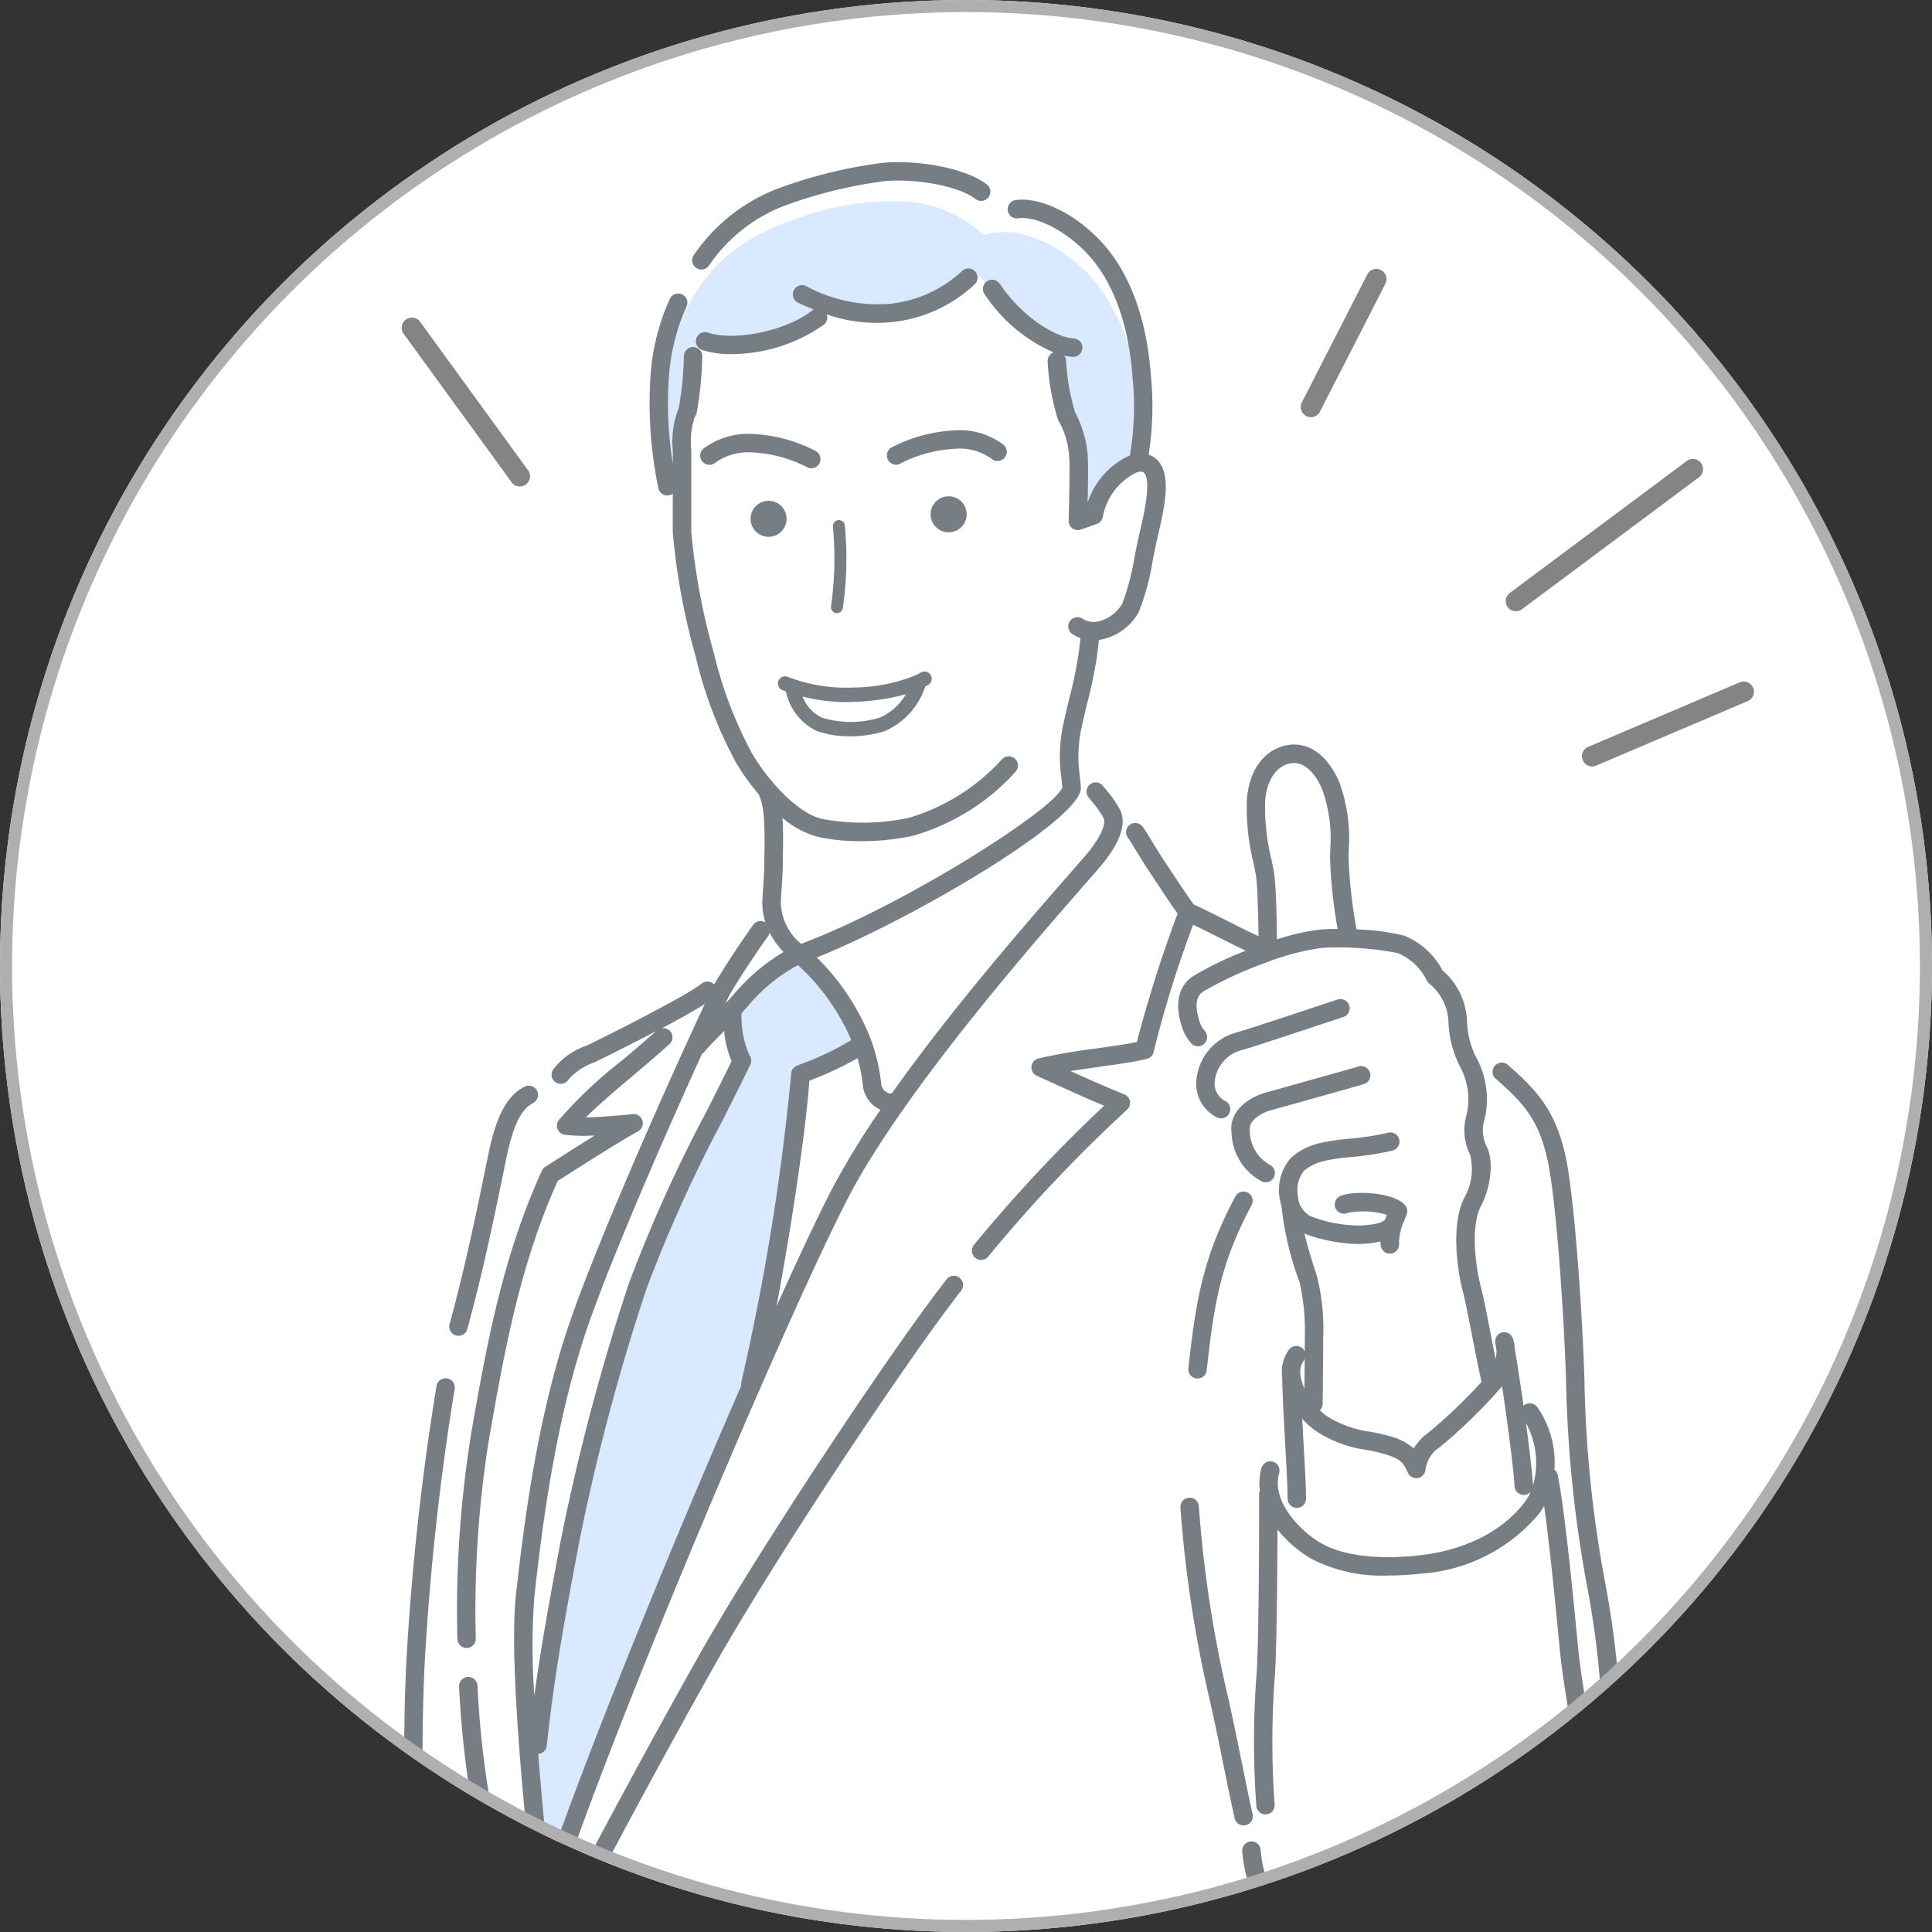 <svg xmlns="http://www.w3.org/2000/svg" width="160" height="160"><rect width="100%" height="100%" fill="#333333" stroke="none"/><defs><clipPath id="clip-path"><circle id="楕円形_42" data-name="楕円形 42" cx="80" cy="80" r="80" fill="#fff"/></clipPath></defs><g id="グループ_1117" data-name="グループ 1117"><circle id="楕円形_41" data-name="楕円形 41" cx="80" cy="80" r="80" fill="#fff"/><g id="マスクグループ_8" data-name="マスクグループ 8" clip-path="url(#clip-path)"><g id="グループ_215" data-name="グループ 215" transform="translate(-1126.899 -2892.918)"><g id="グループ_214" data-name="グループ 214" transform="translate(1160.361 2906.344)"><path id="パス_369" data-name="パス 369" d="M338.551 62.455a19.579 19.579 0 00-3.361-14.3c-2.484-3.142-6.429-5.187-9.5-4.2a10.461 10.461 0 00-7.306-2.813 23.312 23.312 0 00-9.252 1.854 15.414 15.414 0 00-5.69 3.589 15.4 15.4 0 00-3.873 8.586 36.129 36.129 0 00-.036 7.525 11.107 11.107 0 011.06 3.33c.046-1.169.073-4.973.146-5.7a7.053 7.053 0 01.475-2.375c.219-1.68.438-3.251.8-4.858 3.435.292 8.586-.4 10.485-3.325 4.092 1.9 8.257.731 12.9-2.411 1.678 2.354 4.188 4.9 6.576 5.7a10.414 10.414 0 00.511 5.626 8.8 8.8 0 011.315 4.165c0 1.023.122 2.555.165 3.215.036.566.529.516.657-.018.256-1.069 2.466-3.06 3.928-3.59z" transform="translate(-277.678 -37.905)" fill="#d9e9ff"/><path id="パス_370" data-name="パス 370" d="M304.693 136.09a14.138 14.138 0 014.858 7.087c-1.242.621-3.653 2.156-5 2.448-.293 6.315-2.855 20.252-3.945 25.9-3.669 7.976-11.581 27.8-17.207 41.757-.657-5.553-.95-8.841-1.023-12.129 1.576-8.726 3.944-20.036 6.868-30.906 2.849-10.595 6.941-18.047 10.814-25.427a17.346 17.346 0 01-.877-3.836 12.05 12.05 0 015.512-4.894z" transform="translate(-271.914 -70.13)" fill="#d9e9ff"/><g id="グループ_202" data-name="グループ 202" fill="#767e83"><path id="パス_371" data-name="パス 371" d="M266.76 211.645a215.415 215.415 0 012.478-22.387.763.763 0 011.5.262 216.878 216.878 0 00-2.459 22.212c-.494 8.7-.024 23.166.229 30.94.046 1.421.085 2.638.112 3.581.03 1.113.05 2.143.062 3.1a.762.762 0 01-.753.772h-.01a.762.762 0 01-.762-.753c-.012-.947-.032-1.97-.063-3.075-.026-.941-.065-2.156-.112-3.574-.248-7.799-.72-22.313-.222-31.078z" transform="translate(-266.541 -87.959)"/><path id="パス_372" data-name="パス 372" d="M272.231 171.774c1.271-4.606 2.3-9.6 3.045-13.248l.179-.872c.652-3.166 1.549-4.826 3-5.552a.763.763 0 11.682 1.366c-.973.486-1.648 1.872-2.187 4.494l-.179.871c-.753 3.668-1.784 8.691-3.069 13.346a.763.763 0 01-.735.56.747.747 0 01-.2-.028.763.763 0 01-.536-.937z" transform="translate(-268.463 -75.537)"/><path id="パス_373" data-name="パス 373" d="M369.083 143.957c.908-.252 3.511-1.115 5.808-1.878 1.011-.335 1.958-.649 2.666-.88a.763.763 0 01.472 1.451c-.706.23-1.65.543-2.658.877-2.314.767-4.936 1.637-5.881 1.9a2.988 2.988 0 00-2.133 2.765 1.637 1.637 0 00.955 1.453.763.763 0 01-.837 1.276 3.127 3.127 0 01-1.638-2.592 4.494 4.494 0 013.246-4.372z" transform="translate(-300.235 -71.852)"/><path id="パス_374" data-name="パス 374" d="M373.452 157.754a.763.763 0 01-.716 1.348 4.727 4.727 0 01-2.475-4.091c-.19-1.43 1-2.75 2.95-3.284 1.448-.4 5.3-1.476 7.573-2.128a.763.763 0 01.421 1.467 884.178 884.178 0 01-7.591 2.133c-1.149.314-1.922.992-1.836 1.647a3.232 3.232 0 001.674 2.908z" transform="translate(-301.734 -74.705)"/><path id="パス_375" data-name="パス 375" d="M372.325 213.635a.754.754 0 01.815.707c.232 3.242 2.423 7.17 5.719 10.248 2.289 2.138 5.024 2.953 8.874 2.646 2.872-.23 5.352-.428 9.48-4.814 3.808-4.046 3.937-6.88 4.171-12.024l.026-.571a74.391 74.391 0 00-1.28-17.558 104.055 104.055 0 01-1.7-16.841c-.13-4.54-.772-14.809-1.537-18.251-.732-3.291-1.921-4.626-4.274-6.694a.763.763 0 111.007-1.146c2.317 2.037 3.9 3.659 4.756 7.509.785 3.534 1.441 13.947 1.572 18.538a100.222 100.222 0 001.669 16.579 75.941 75.941 0 011.311 17.935l-.026.57c-.243 5.327-.39 8.543-4.585 13-4.216 4.48-6.882 5-10.469 5.29-.509.04-1.063.071-1.651.071a11.8 11.8 0 01-8.387-3.123c-3.62-3.381-5.938-7.589-6.2-11.255a.763.763 0 01.709-.816z" transform="translate(-302.2 -74.561)"/><path id="パス_376" data-name="パス 376" d="M369.78 165.382a.762.762 0 01.318 1.031c-2.4 4.541-3.057 7.532-3.715 13.681a.763.763 0 01-.758.682.684.684 0 01-.082 0 .763.763 0 01-.678-.84c.651-6.081 1.335-9.4 3.883-14.231a.763.763 0 011.032-.323z" transform="translate(-299.908 -80.041)"/><path id="パス_377" data-name="パス 377" d="M364.607 203.673a.768.768 0 01.784.741 100.865 100.865 0 002.382 15.625c.488 2.16.869 4.05 1.206 5.718.292 1.445.568 2.812.866 4.125a.764.764 0 01-.575.914.792.792 0 01-.17.019.763.763 0 01-.744-.594c-.3-1.332-.58-2.707-.874-4.161-.335-1.66-.715-3.542-1.2-5.684a102.3 102.3 0 01-2.418-15.917.762.762 0 01.743-.786z" transform="translate(-299.57 -93.066)"/><path id="パス_378" data-name="パス 378" d="M299.2 207.042c4.224-7.447 12.538-20.1 17.652-27.248a124.689 124.689 0 012.7-3.635.763.763 0 111.209.931 124.853 124.853 0 00-2.666 3.591c-5.092 7.115-13.365 19.707-17.566 27.113-3.077 5.424-6.9 12.508-8.721 15.946a.763.763 0 01-1.349-.715c1.827-3.445 5.66-10.544 8.741-15.983z" transform="translate(-274.629 -83.627)"/><path id="パス_379" data-name="パス 379" d="M337.9 150.7a.763.763 0 001.181.967 120.478 120.478 0 0111.5-12.166.763.763 0 00-.235-1.268 109.925 109.925 0 01-4.45-1.926c.762-.123 1.566-.236 2.358-.347 1.5-.211 2.915-.41 3.959-.66a.762.762 0 00.573-.61 92.361 92.361 0 013.262-10.5c.7.332 1.605.787 2.435 1.2.784.394 1.482.745 1.926.951a27.952 27.952 0 00-4.384 2.119c-.813.548-1.64 1.685-.966 3.988a3.811 3.811 0 00.867 1.605.763.763 0 001.1-1.054 2.341 2.341 0 01-.505-.98c-.5-1.715.143-2.15.355-2.294a30.85 30.85 0 015.064-2.345 20.209 20.209 0 014.824-1.279 25.419 25.419 0 016.228.437 4.7 4.7 0 012.417 2.283.766.766 0 00.234.273 4.29 4.29 0 011.554 3.253 8.761 8.761 0 00.965 3.609 5.691 5.691 0 01.531 3.98 4.583 4.583 0 00.288 3.3 4.794 4.794 0 01-.441 3.506c-1.19 2.223-.607 6.137-.133 7.9.166.615.473 2.19.77 3.713s.582 2.981.762 3.686a43.781 43.781 0 01-4.377 4.187 4.5 4.5 0 00-1.245 1.326 4.931 4.931 0 00-2.074-1.029c-.464-.141-.966-.24-1.5-.345a8.787 8.787 0 01-3.709-1.358 5.373 5.373 0 01-.487-.421.759.759 0 00.231-.545c0-.235.007-.9.015-1.7.013-1.265.028-2.884.028-3.779a18.1 18.1 0 00-.514-5.078 47.024 47.024 0 01-1.046-3.531 13.291 13.291 0 004.415.857h.177a9.442 9.442 0 001.705-.2 2.59 2.59 0 00.031.365.763.763 0 101.506-.253 4.631 4.631 0 01.469-1.908l.171-.462a.763.763 0 00-.146-.766c-.991-1.12-4.445-1.21-5.395-.722a.763.763 0 00.694 1.36 6.907 6.907 0 013.2.174l-.13.353c-.16.3-.889.479-2.169.532a11.326 11.326 0 01-4.019-.772 2.038 2.038 0 01-1.049-1.7 2.588 2.588 0 01.49-2.041 3.953 3.953 0 011.766-.852 16.526 16.526 0 012.1-.3 25.754 25.754 0 003.472-.538.763.763 0 10-.382-1.477 24.638 24.638 0 01-3.256.5 16.627 16.627 0 00-2.343.351 5.17 5.17 0 00-2.473 1.285 4.079 4.079 0 00-.877 3.319 5.543 5.543 0 00.169.727c0 .013-.007.022-.007.034a25.885 25.885 0 001.481 6.152 17.935 17.935 0 01.436 4.595c0 .313 0 .718-.005 1.163a.737.737 0 00-.223-.308.763.763 0 00-1.071.13 3.061 3.061 0 00-.579 2.2v.005c.034 1.637.154 3.831.26 5.766.1 1.823.195 3.546.195 4.41a.763.763 0 001.525 0c0-.906-.09-2.569-.2-4.494-.038-.7-.078-1.429-.116-2.155a7.163 7.163 0 001.034.953 10.147 10.147 0 004.328 1.635c.493.1.959.189 1.348.308 1.35.411 1.6.6 2.041 1.582a.764.764 0 00.695.449.811.811 0 00.112-.009.765.765 0 00.645-.655 2.608 2.608 0 011.177-1.9 43.514 43.514 0 005.086-4.948c.031-.037.053-.075.082-.112.462 3.073.949 6.754 1.036 8.288a.763.763 0 00.761.72h.044a.756.756 0 00.535-.269 4.2 4.2 0 01-.524.9c-2.5 3.232-6.481 4.123-8.633 4.366-3.539.4-6.483.027-8.292-1.048-1.662-.988-4.05-3.428-3.383-5.765a.763.763 0 00-1.467-.42 4.635 4.635 0 00-.129 1.88.759.759 0 00-.064.3c0 4.1-.026 11.466-.2 14.737a72.874 72.874 0 00-.029 11.116.764.764 0 00.755.661.8.8 0 00.1-.007.763.763 0 00.653-.859 72.075 72.075 0 01.04-10.829c.139-2.621.185-7.807.2-11.9a10.193 10.193 0 002.742 2.392 12.736 12.736 0 006.4 1.421 25.493 25.493 0 002.847-.168 13.926 13.926 0 009.67-4.949 5.714 5.714 0 00.424-.644c.474 3.37.964 8.447 1.2 10.918l.106 1.089c.159 1.607.522 3.848.842 5.825.239 1.475.465 2.869.574 3.795a37.266 37.266 0 01.255 6.47.763.763 0 00.714.809h.048a.764.764 0 00.761-.716 38.823 38.823 0 00-.263-6.742c-.113-.959-.341-2.368-.583-3.861-.316-1.955-.676-4.173-.83-5.732l-.106-1.086c-.331-3.428-1.021-10.562-1.6-13.353a.748.748 0 00-.27-.426 7.971 7.971 0 00-1.445-5.218.763.763 0 00-1.075-.1c-.013.011-.019.027-.032.039-.25-1.759-.515-3.489-.732-4.761a3.283 3.283 0 00-.153-.828 45.949 45.949 0 01-.124-.216.8.8 0 00-.1-.107.61.61 0 00-.249-.145.744.744 0 00-.131-.036 242.176 242.176 0 00-.252-.005c-.018 0-.032.015-.05.02s-.036 0-.054.007a.676.676 0 00-.085.049.716.716 0 00-.131.075.755.755 0 00-.1.1.745.745 0 00-.088.114.726.726 0 00-.058.133.7.7 0 00-.038.138.692.692 0 000 .153.587.587 0 000 .1l.106.6a2.685 2.685 0 01-.077.713c-.129-.635-.271-1.366-.412-2.086-.316-1.621-.614-3.151-.794-3.818-.47-1.74-.883-5.119.005-6.779.737-1.378 1.113-3.589.464-4.9a3 3 0 01-.178-2.246 7.219 7.219 0 00-.684-5.119 7.121 7.121 0 01-.765-2.91 5.839 5.839 0 00-2.036-4.318 6.184 6.184 0 00-3.213-2.882 19.108 19.108 0 00-3.9-.507 39.433 39.433 0 01-.658-5.788c0-.235 0-.492.008-.766a13.5 13.5 0 00-.789-5.658c-.937-2.164-2.445-3.283-4.14-3.071-1.494.188-3.2 1.43-3.493 4.357a18.658 18.658 0 00.539 5.443c.107.521.2.971.23 1.254.113 1.057.155 2.965.184 4.821a.7.7 0 00-.163-.108c-.308-.126-1.193-.57-2.129-1.041-1.087-.546-2.306-1.16-3.063-1.494-.587-.8-1.362-1.976-1.993-2.932l-.493-.745c-.357-.537-.661-1.038-.936-1.491-.293-.482-.546-.9-.806-1.268a.763.763 0 00-1.25.876c.232.33.472.726.751 1.185s.6.988.972 1.545l.488.739c.6.909 1.327 2.012 1.919 2.832a108.768 108.768 0 00-3.375 10.639c-.923.188-2.1.354-3.341.529a48.718 48.718 0 00-4.816.831.763.763 0 00-.126 1.435l1.246.565c1.484.674 2.9 1.318 4.327 1.917A121.234 121.234 0 00337.9 150.7zm46.295 19.9c-.06-1.036-.3-3.02-.583-5.146a6.888 6.888 0 01.573 5.216c0-.02.015-.042.01-.07zm-18.93-8a3.87 3.87 0 01-.318-1.037v-.031c0-.007 0-.014-.005-.022a1.6 1.6 0 01.261-1.21.74.74 0 00.087-.174l-.019 2.012-.007.462zm1.352-38.017a17.775 17.775 0 00-3.627.82c-.03-2.033-.071-4.037-.2-5.21-.038-.356-.133-.817-.252-1.4a17.484 17.484 0 01-.516-4.982c.206-2.035 1.253-2.882 2.164-3 .99-.122 1.893.645 2.551 2.163A12.087 12.087 0 01367.4 118c0 .285-.009.553-.008.8a40.665 40.665 0 00.622 5.734c-.544.004-1.032.018-1.398.053z" transform="translate(-290.7 -61.032)"/><path id="パス_380" data-name="パス 380" d="M274.169 226.142a.767.767 0 01.8.719 77.28 77.28 0 002.822 17.425.763.763 0 01-.515.948.773.773 0 01-.217.031.763.763 0 01-.731-.546 78.762 78.762 0 01-2.882-17.771.763.763 0 01.723-.806z" transform="translate(-268.886 -100.691)"/><path id="パス_381" data-name="パス 381" d="M274.253 143.822a91.74 91.74 0 00-1.037 16.327.763.763 0 00.762.748h.015a.762.762 0 00.748-.778 90.266 90.266 0 011.015-16.034l.1-.585c1.227-7 2.5-14.239 5.666-21.275.947-.608 5.189-3.323 6.649-4.108a.763.763 0 00-.444-1.431c-1.095.119-2.673.248-3.876.275 1.018-1.015 2.522-2.289 3.991-3.534 1.011-.856 2.057-1.741 2.94-2.541a.764.764 0 00.054-1.078.749.749 0 00-.694-.227c1.379-.732 2.7-1.464 3.561-2.012-2.915 6.21-9.284 20.5-11.456 27.17-2.358 7.243-3.435 15.054-4.178 21.741-.631 5.683.832 19.4 1.536 25.994l.19 1.8a94.845 94.845 0 01.081 11.79c-.048 1.362-.089 2.537-.089 3.384a.763.763 0 101.526 0c0-.819.04-1.983.088-3.331a96.01 96.01 0 00-.088-12l-.166-1.566a.121.121 0 00.007-.013c4.414-14.019 19.679-49.907 24.552-59.166 4.566-8.675 15.277-20.918 19.308-25.526.8-.916 1.381-1.578 1.652-1.912 1.525-1.881 2-3.448 1.385-4.531a9.309 9.309 0 00-1.077-1.542c-.09-.108-.186-.225-.293-.358a.763.763 0 10-1.191.954c.112.14.213.262.307.376a7.812 7.812 0 01.929 1.327c.213.373-.089 1.387-1.245 2.813-.252.311-.824.965-1.615 1.868-3.229 3.69-9.6 10.973-14.628 18.068-.007.005-.017.007-.024.013-.042.034-.119.1-.315.022a.989.989 0 01-.571-.668l-.032-.264a14.874 14.874 0 00-1.035-4.011 19.535 19.535 0 00-4.278-6.288c7.784-3.12 21.441-11.128 21.862-13.912a.751.751 0 00.006-.172c-.027-.356-.061-.682-.093-.995a11.117 11.117 0 01.2-4.177c.158-.729.314-1.366.463-1.975a35 35 0 00.778-3.825c.062-.449.107-.851.144-1.242a3.988 3.988 0 00.412-.077 4.6 4.6 0 002.888-2.232 19.458 19.458 0 001.156-4.278c.132-.653.265-1.311.406-1.926l.083-.359c.606-2.595 1.046-5.017-.214-6.135a1.76 1.76 0 00-.611-.336c.014-.1.027-.2.043-.306a25.263 25.263 0 00.151-6.147c-.312-4.517-1.613-8.245-3.765-10.783s-5.286-4.153-7.447-3.847a.763.763 0 10.216 1.511c1.623-.233 4.29 1.227 6.067 3.323 1.939 2.288 3.116 5.711 3.406 9.9a23.618 23.618 0 01-.134 5.823c-.028.186-.053.359-.073.525 0 .02.005.038 0 .059a6.469 6.469 0 00-3.517 3.927c.032-1.465.063-3.509-.011-4.093a8.919 8.919 0 00-1.02-3.378 17.709 17.709 0 01-.749-4.288.744.744 0 00-.16-.425 4.479 4.479 0 00.7.1h.043a.763.763 0 00.042-1.525c-1.548-.086-4.328-1.841-6.118-4.526a.763.763 0 00-1.27.847 13.138 13.138 0 005.73 4.835.757.757 0 00-.5.725 19.46 19.46 0 00.846 4.807.76.76 0 00.147.279 6.96 6.96 0 01.787 2.732c.073.578.013 3.61-.041 5.385a.762.762 0 001.015.743l1.314-.461a.765.765 0 00.5-.577 5.121 5.121 0 012.788-3.686c.132-.045.455-.135.6 0 .684.607 0 3.541-.259 4.646l-.085.365c-.144.628-.28 1.3-.414 1.965a19.494 19.494 0 01-1.017 3.882 3.1 3.1 0 01-1.9 1.449 1.676 1.676 0 01-1.371-.191.763.763 0 00-.875 1.251 2.878 2.878 0 00.681.344c-.036.373-.077.757-.137 1.187a33.416 33.416 0 01-.749 3.672 72.16 72.16 0 00-.472 2.015 12.535 12.535 0 00-.222 4.657c.028.265.056.54.081.835-.636 1.806-13.035 9.732-21.626 12.954a4.52 4.52 0 01-1.682-3.576c.02-.34.041-.653.06-.948.053-.78.1-1.454.1-2.227 0-.153 0-.356.01-.6.021-1.023.029-2.106-.043-3.084a7.6 7.6 0 002.868 1.56 15.989 15.989 0 003.649.371 19.6 19.6 0 004.363-.46 18.229 18.229 0 008.424-5.282.763.763 0 10-1.122-1.035 16.9 16.9 0 01-7.655 4.832 18.209 18.209 0 01-7.295.092c-1.994-.49-4.421-3.131-5.788-5.487a33.936 33.936 0 01-3.116-8.225 54.638 54.638 0 01-1.873-10.05v-6.728a6.61 6.61 0 01.28-2.775.781.781 0 00.166-.357 29.693 29.693 0 00.466-4.665.764.764 0 00-.745-.781.775.775 0 00-.781.745 28 28 0 01-.416 4.273 7.545 7.545 0 00-.5 3.572v1.051a30.947 30.947 0 01-.328-7.077 16.993 16.993 0 011.471-5.921.763.763 0 00-1.395-.621 18.477 18.477 0 00-1.6 6.437 34.571 34.571 0 00.63 9.109l.018.1a.764.764 0 00.75.629.792.792 0 00.135-.012.741.741 0 00.316-.145v3.222a55.815 55.815 0 001.922 10.379 35.37 35.37 0 003.272 8.6 18.7 18.7 0 001.961 2.75.692.692 0 00.038.154c.472.992.42 3.558.394 4.792-.005.254-.009.468-.009.628 0 .722-.044 1.373-.094 2.125-.02.3-.042.616-.061.961a5.252 5.252 0 00.251 1.907.758.758 0 00-1.017.2 75.819 75.819 0 00-3.238 4.932.757.757 0 00-1.027-.072c-1.256 1.021-8.284 4.56-9.571 5.154a5.851 5.851 0 00-2.749 1.987.763.763 0 101.315.774 5.056 5.056 0 012.073-1.374c.473-.219 2.825-1.376 5.147-2.6-.849.764-1.848 1.613-2.82 2.435a36.321 36.321 0 00-5.247 4.952.763.763 0 00.478 1.183 12.533 12.533 0 002.533.063c-1.922 1.193-3.977 2.516-4.111 2.6a.766.766 0 00-.281.324c-3.319 7.278-4.617 14.685-5.873 21.848zm25.972-40.558a16.189 16.189 0 00-4.1 3.484c-.176.209-.425.477-.706.769.12-.253.235-.495.338-.708 1.232-2.08 2.66-4.119 3.215-4.9a.756.756 0 00.11-.246 6.823 6.823 0 001.143 1.6zm4.134 19.4c-1.113 2.115-2.767 5.615-4.708 9.922 1.212-6.435 2.446-14.7 2.711-18.672a26.148 26.148 0 003.988-1.864 11.735 11.735 0 01.434 2.147l.034.279a2.487 2.487 0 001.438 1.848 65.648 65.648 0 00-3.896 6.341zm-23.6 56.22a384.401 384.401 0 01-.849-9.216.759.759 0 00.71-.675c.614-5.872 1.611-11.17 2.668-16.777a176.61 176.61 0 015.585-21.052 118.66 118.66 0 016.344-14.032c.78-1.549 1.545-3.069 2.257-4.535a.764.764 0 00-.061-.771 7.848 7.848 0 01-.661-3.507c.2-.215.389-.419.532-.589a14.188 14.188 0 014.136-3.384 17.891 17.891 0 014.413 6.2l.007.021a.791.791 0 00-.1.047 23.94 23.94 0 01-4.11 1.944l-.293.117a.762.762 0 00-.477.67 195.354 195.354 0 01-4.121 25.491.75.75 0 00-.01.327c-5.655 12.976-12.487 29.66-15.964 39.722zm2.936-43.673c1.815-5.573 6.6-16.543 9.782-23.524a.767.767 0 00.235-.2c.268-.344.932-1.019 1.6-1.691a7.955 7.955 0 00.614 2.5c-.658 1.347-1.358 2.738-2.07 4.153a119.743 119.743 0 00-6.425 14.224 178.57 178.57 0 00-5.642 21.264c-.819 4.345-1.6 8.507-2.2 12.9a56.849 56.849 0 010-8.185c.734-6.613 1.797-14.328 4.111-21.441z" transform="translate(-268.8 -37.845)"/><path id="パス_382" data-name="パス 382" d="M385.176 269.182a.762.762 0 01.686.833 172.393 172.393 0 00-.548 7.534.762.762 0 01-.761.724h-.04a.762.762 0 01-.723-.8c.13-2.565.327-5.266.554-7.6a.757.757 0 01.832-.691z" transform="translate(-306.331 -115.296)"/><path id="パス_383" data-name="パス 383" d="M303.163 55.372a.763.763 0 01.968-.476c2.219.754 6.575-.175 8.634-1.842a.731.731 0 01.122-.063c-.438-.18-.867-.371-1.293-.569a.763.763 0 01.641-1.385 12.48 12.48 0 006.909 1.477 10.281 10.281 0 006.051-2.746.763.763 0 11.957 1.188 11.748 11.748 0 01-6.875 3.077c-.423.038-.829.055-1.22.055a12.426 12.426 0 01-4.1-.7.756.756 0 01-.231.848 13.323 13.323 0 01-7.679 2.442 7.587 7.587 0 01-2.407-.343.762.762 0 01-.477-.963z" transform="translate(-278.955 -40.778)"/><path id="パス_384" data-name="パス 384" d="M326.145 39.313c-1.492-1.167-5.278-1.741-7.668-1.477a38.436 38.436 0 00-7.9 1.922 13.284 13.284 0 00-6.5 5.017.763.763 0 11-1.3-.8 14.785 14.785 0 017.24-5.635 39.669 39.669 0 018.291-2.019c2.745-.3 6.925.343 8.777 1.792a.763.763 0 01-.941 1.2z" transform="translate(-278.8 -36.246)"/><path id="パス_385" data-name="パス 385" d="M309.981 80.194a1.491 1.491 0 111.492 1.492 1.492 1.492 0 01-1.492-1.492z" transform="translate(-281.283 -50.655)"/><path id="パス_386" data-name="パス 386" d="M335.532 79.629a1.491 1.491 0 11-1.491-1.491 1.491 1.491 0 011.491 1.491z" transform="translate(-288.942 -50.463)"/><path id="パス_387" data-name="パス 387" d="M320.654 81.127a.5.5 0 01.552.433 28.893 28.893 0 01-.163 6.849.5.5 0 01-.488.416.542.542 0 01-.08-.006.5.5 0 01-.41-.569 28.172 28.172 0 00.157-6.572.5.5 0 01.432-.551z" transform="translate(-284.703 -51.477)"/><path id="パス_388" data-name="パス 388" d="M304.884 72.728a.763.763 0 11-.86-1.26 6.229 6.229 0 014.138-1.142 12.549 12.549 0 015.131 1.431.763.763 0 01-.424 1.4.754.754 0 01-.422-.129 11.05 11.05 0 00-4.4-1.179 4.7 4.7 0 00-3.163.879z" transform="translate(-279.149 -47.804)"/><path id="パス_389" data-name="パス 389" d="M327.835 72.71a.763.763 0 01-.424-1.4 12.476 12.476 0 015.132-1.431 6.032 6.032 0 014.136 1.143.763.763 0 01-.86 1.26 4.485 4.485 0 00-3.161-.881 10.947 10.947 0 00-4.4 1.179.758.758 0 01-.423.13z" transform="translate(-287.083 -47.654)"/><path id="パス_390" data-name="パス 390" d="M326.064 100.4a.6.6 0 00-.814-.211 5.702 5.702 0 01-.421.22 13.989 13.989 0 01-5.238 1.022 13.214 13.214 0 01-5.358-.883.595.595 0 10-.456 1.1c.092.038.2.065.29.1a4.688 4.688 0 002.567 3.285 7.9 7.9 0 002.722.437 9.477 9.477 0 002.9-.429 6.113 6.113 0 003.36-3.7c.082-.044.168-.084.246-.13a.594.594 0 00.202-.811zm-6.425 2.221a18.574 18.574 0 004.365-.631 4.651 4.651 0 01-2.135 1.925 8.142 8.142 0 01-4.821.007 3.139 3.139 0 01-1.59-1.738 14.785 14.785 0 003.565.451q.309.003.616-.01z" transform="translate(-282.446 -57.92)"/></g></g><path id="パス_404" data-name="パス 404" d="M405.49 86.065a.838.838 0 00.5-.167l14.67-10.938a.843.843 0 00-1.007-1.352l-14.667 10.938a.843.843 0 00.5 1.519z" transform="translate(846.951 2857.475)" fill="#848484"/><path id="パス_405" data-name="パス 405" d="M415.047 108.389a.849.849 0 00.33-.067l12.554-5.345a.843.843 0 00-.661-1.552l-12.554 5.345a.843.843 0 00.331 1.619z" transform="translate(843.708 2848)" fill="#848484"/><path id="パス_406" data-name="パス 406" d="M379.79 61.927a.842.842 0 00.751-.459l5.407-10.568a.843.843 0 10-1.5-.768L379.041 60.7a.844.844 0 00.749 1.227z" transform="translate(855.672 2865.54)" fill="#848484"/><path id="パス_407" data-name="パス 407" d="M276.029 69.717a.843.843 0 00.68-1.339l-8.949-12.306a.843.843 0 00-1.363.992l8.949 12.306a.842.842 0 00.683.347z" transform="translate(893.923 2863.487)" fill="#848484"/></g></g><g id="楕円形_45" data-name="楕円形 45" fill="none" stroke="#afafaf" stroke-width="1"><circle cx="80" cy="80" r="80" stroke="none"/><circle cx="80" cy="80" r="79.5" fill="none"/></g></g></svg>